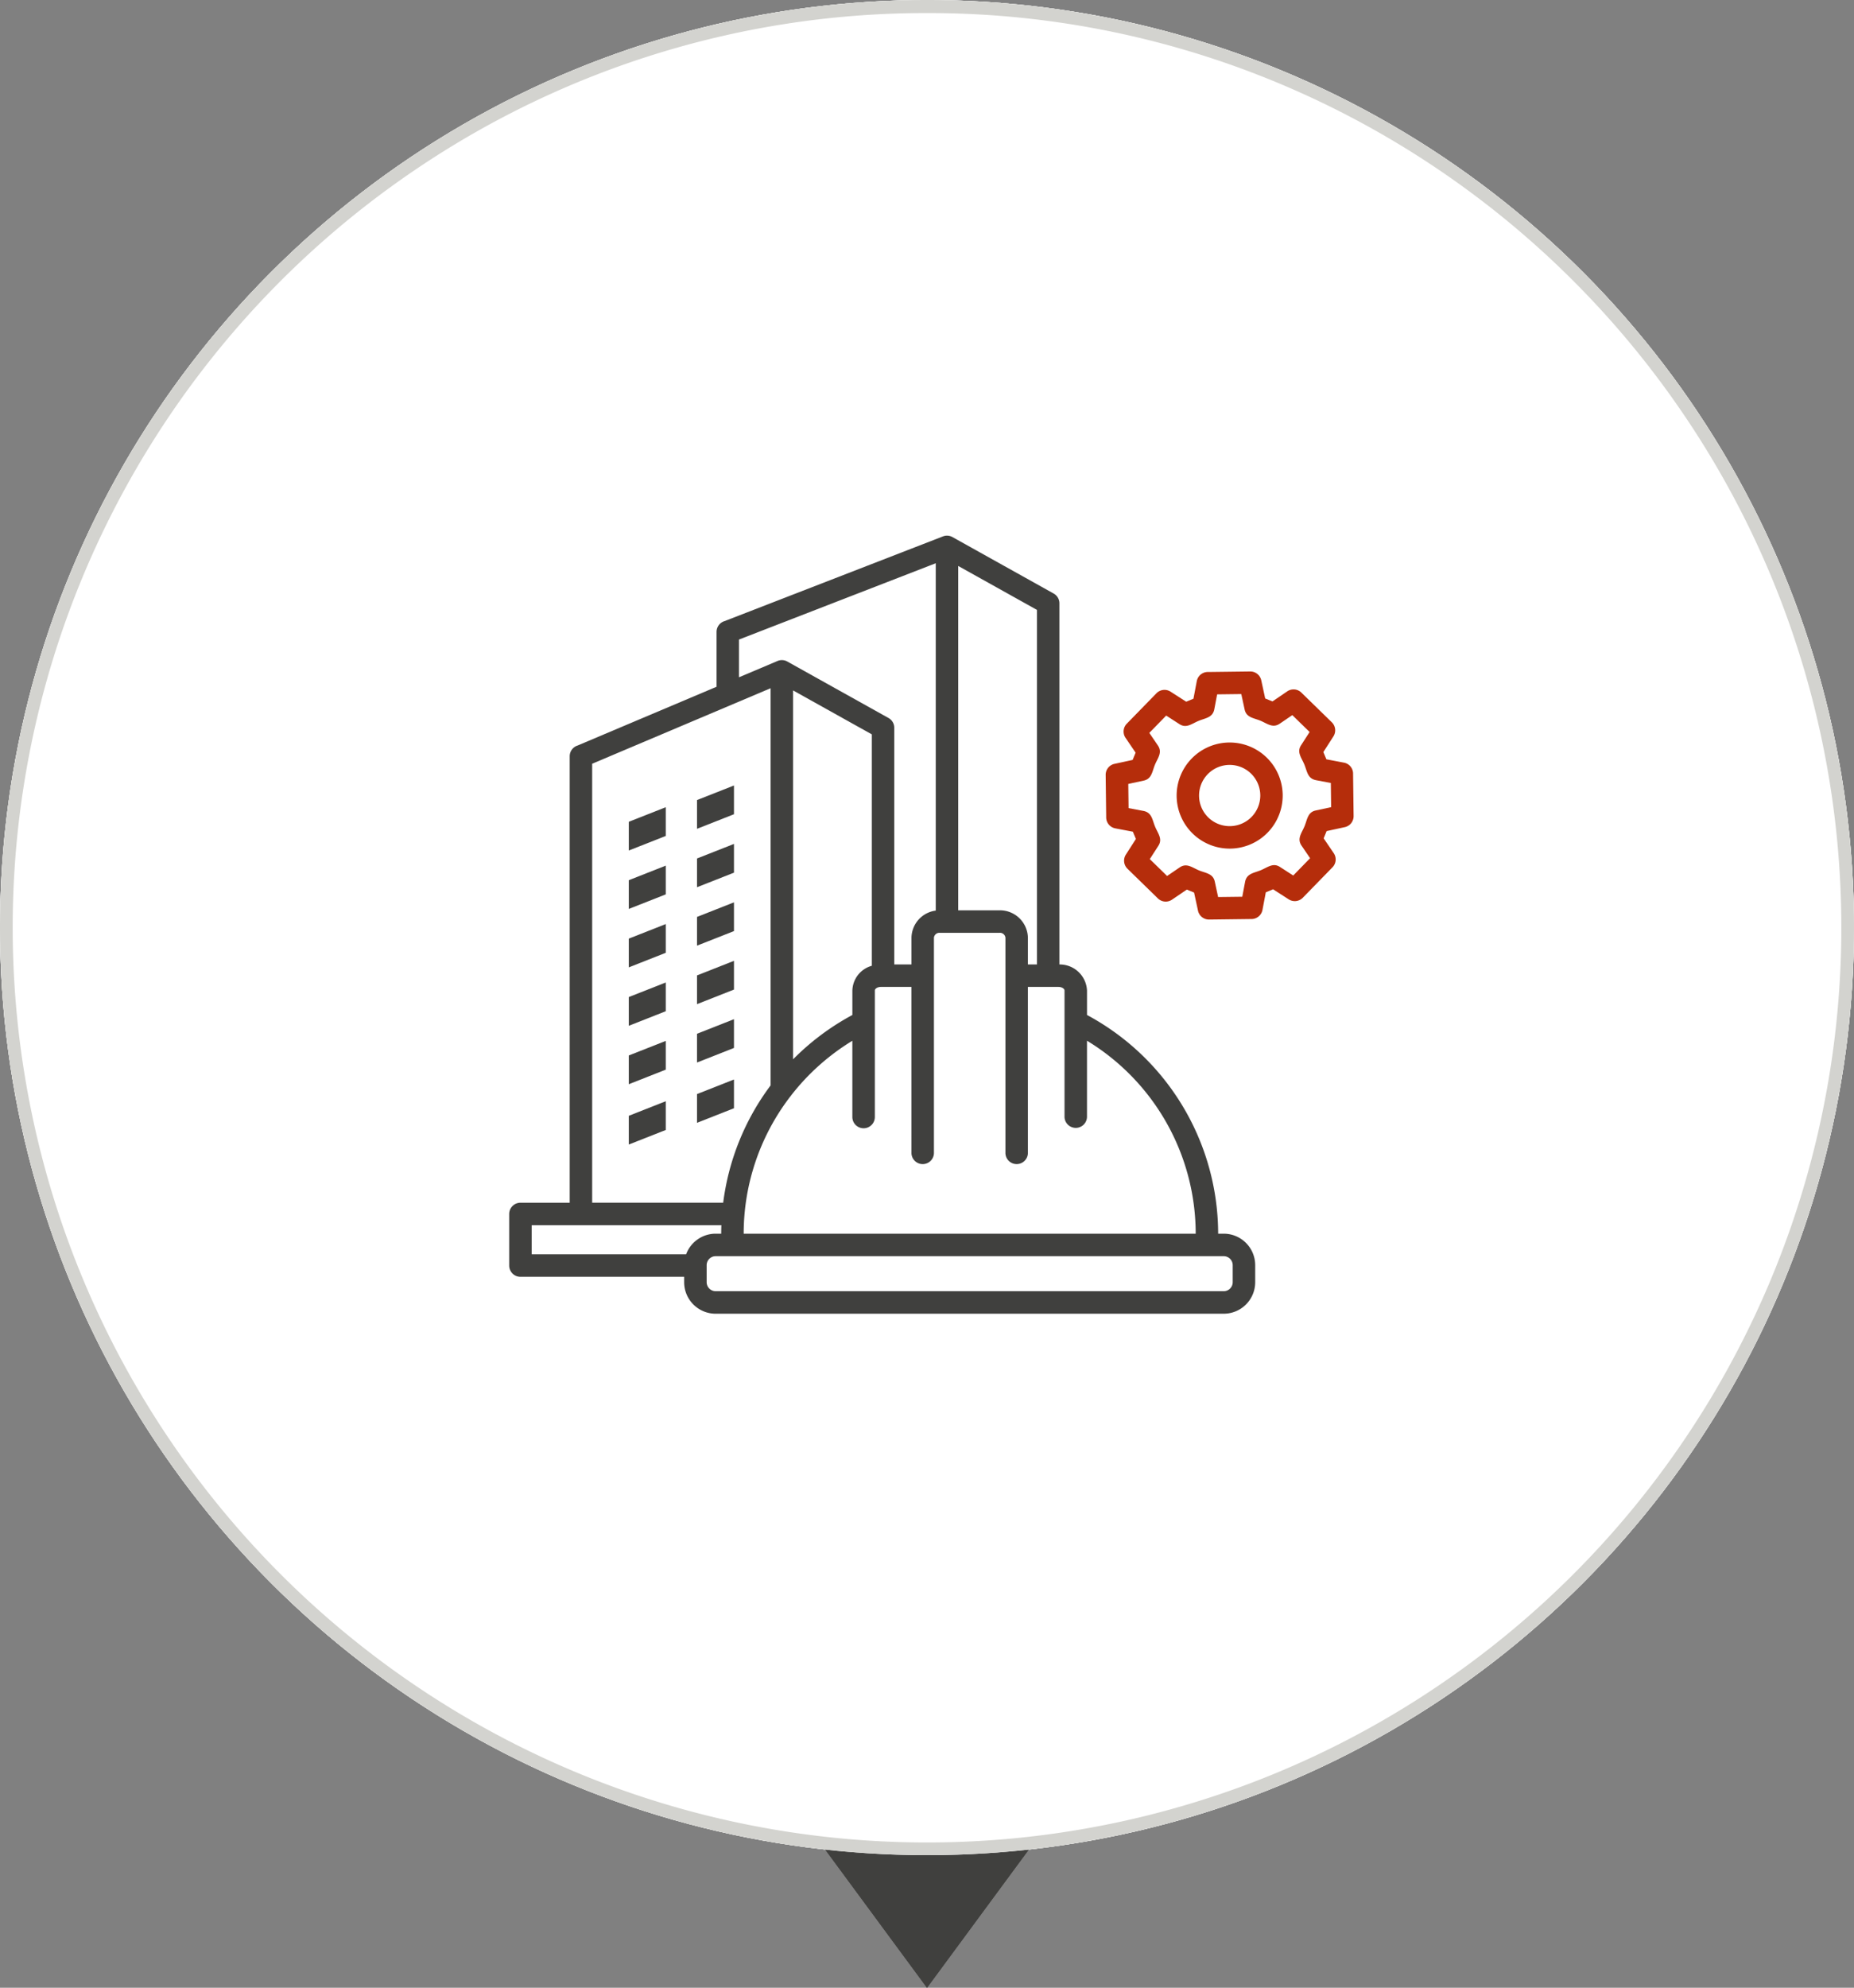 <svg xmlns="http://www.w3.org/2000/svg" xmlns:xlink="http://www.w3.org/1999/xlink" width="142" height="152.15" viewBox="0 0 142 152.15"><rect x="0" y="0" width="142" height="152.15" fill="#808080" stroke="none"/><defs><linearGradient id="a" x1="1.223" y1="-0.364" x2="-0.331" y2="1.097" gradientUnits="objectBoundingBox"><stop offset="0" stop-color="#efefef" stop-opacity="0.2"/><stop offset="1" stop-color="#a8a8a8"/></linearGradient><clipPath id="b"><rect width="72" height="72" fill="#fff" stroke="#707070" stroke-width="1"/></clipPath><clipPath id="c"><rect width="41" height="44.121" fill="url(#a)"/></clipPath><clipPath id="i"><rect width="29.942" height="29.942" fill="#40403e"/></clipPath><clipPath id="j"><rect width="72" height="72" transform="translate(265 2905)" fill="#fff" stroke="#707070" stroke-width="1"/></clipPath><clipPath id="k"><rect width="64.674" height="59.556" fill="#40403e"/></clipPath></defs><g transform="translate(-230 -2826)"><g transform="translate(230 2826)"><path d="M8.219,0l8.219,11.15H0Z" transform="translate(79.219 152.15) rotate(180)" fill="#40403e"/><circle cx="71" cy="71" r="71" fill="#fff"/><path d="M71,1A69.668,69.668,0,0,0,31.863,12.954,70.207,70.207,0,0,0,6.5,43.753a69.906,69.906,0,0,0,6.454,66.384,70.207,70.207,0,0,0,30.8,25.363,69.906,69.906,0,0,0,66.384-6.454,70.207,70.207,0,0,0,25.363-30.8,69.906,69.906,0,0,0-6.454-66.384A70.207,70.207,0,0,0,98.247,6.5,69.561,69.561,0,0,0,71,1m0-1A71,71,0,1,1,0,71,71,71,0,0,1,71,0Z" fill="#d3d3cf"/><g transform="translate(35 35)" clip-path="url(#b)"><g transform="translate(3.569 10.879)"><g clip-path="url(#c)"><path d="M7.4,331.959H1.387A1.387,1.387,0,0,1,0,330.572v-12.01a1.387,1.387,0,0,1,1.387-1.387H7.4a1.387,1.387,0,0,1,1.387,1.387v12.01A1.387,1.387,0,0,1,7.4,331.959" transform="translate(0 -287.838)" fill="url(#a)"/><path d="M123.49,297.619h-6.012a1.387,1.387,0,0,1-1.387-1.387V280.722a1.387,1.387,0,0,1,1.387-1.387h6.012a1.387,1.387,0,0,1,1.387,1.387v15.509a1.387,1.387,0,0,1-1.387,1.387" transform="translate(-105.352 -253.498)" fill="url(#a)"/><path d="M239.58,264.956h-6.012a1.387,1.387,0,0,1-1.387-1.387V244.73a1.387,1.387,0,0,1,1.387-1.387h6.012a1.387,1.387,0,0,1,1.387,1.387v18.839a1.387,1.387,0,0,1-1.387,1.387" transform="translate(-210.705 -220.835)" fill="url(#a)"/><path d="M355.67,201.25h-6.012a1.387,1.387,0,0,1-1.387-1.387V174.531a1.387,1.387,0,0,1,1.387-1.387h6.012a1.387,1.387,0,0,1,1.387,1.387v25.332a1.387,1.387,0,0,1-1.387,1.387" transform="translate(-316.057 -157.129)" fill="url(#a)"/><path d="M39.567.1,32.527,3.6a.925.925,0,0,0-.1,1.6l1.7,1.125A39.82,39.82,0,0,1,17.515,18.161a48.751,48.751,0,0,1-16.6,3.054A.925.925,0,0,0,0,22.139v1.85a.926.926,0,0,0,.94.926,52.444,52.444,0,0,0,17.89-3.3,43.479,43.479,0,0,0,18.4-13.236l1.755,1.163a.925.925,0,0,0,1.434-.714L40.9.984A.925.925,0,0,0,39.567.1" transform="translate(0 -0.001)" fill="url(#a)"/></g><g transform="translate(34.92 18.968)"><g clip-path="url(#i)"><path d="M14.97,29.942A1.245,1.245,0,0,1,13.726,28.7V27.13l-.114-.013A12.242,12.242,0,0,1,2.825,16.329l-.013-.114H1.243a1.244,1.244,0,1,1,0-2.488H2.812l.013-.114A12.242,12.242,0,0,1,13.612,2.826l.114-.013V1.244a1.244,1.244,0,0,1,2.488,0V2.813l.114.013A12.242,12.242,0,0,1,27.116,13.613l.013.114H28.7a1.244,1.244,0,0,1,0,2.488H27.129l-.013.114A12.242,12.242,0,0,1,16.329,27.117l-.114.013V28.7a1.245,1.245,0,0,1-1.244,1.244m0-24.709a9.733,9.733,0,1,0,9.738,9.738A9.749,9.749,0,0,0,14.97,5.233" transform="translate(0.001)" fill="#40403e"/><path d="M154.7,160.057a5.362,5.362,0,1,1,5.362-5.362,5.368,5.368,0,0,1-5.362,5.362m0-8.236a2.874,2.874,0,1,0,2.874,2.874,2.877,2.877,0,0,0-2.874-2.874" transform="translate(-139.724 -139.724)" fill="#40403e"/></g></g></g></g></g><path d="M8.219,0l8.219,11.15H0Z" transform="translate(309.219 2978.15) rotate(180)" fill="#40403e"/><circle cx="71" cy="71" r="71" transform="translate(230 2826)" fill="#fff"/><path d="M71,1A69.668,69.668,0,0,0,31.863,12.954,70.207,70.207,0,0,0,6.5,43.753a69.906,69.906,0,0,0,6.454,66.384,70.207,70.207,0,0,0,30.8,25.363,69.906,69.906,0,0,0,66.384-6.454,70.207,70.207,0,0,0,25.363-30.8,69.906,69.906,0,0,0-6.454-66.384A70.207,70.207,0,0,0,98.247,6.5,69.561,69.561,0,0,0,71,1m0-1A71,71,0,1,1,0,71,71,71,0,0,1,71,0Z" transform="translate(230 2826)" fill="#d3d3cf"/><g transform="translate(0 -44)" clip-path="url(#j)"><g transform="translate(269 2911)"><path d="M109.589,175.118l-2.831,1.115v2.2l2.831-1.115Z" transform="translate(-92.373 -151.522)" fill="#40403e"/><path d="M109.589,241.5l-2.831,1.115v2.2l2.831-1.115Z" transform="translate(-92.373 -208.955)" fill="#40403e"/><path d="M109.589,208.306l-2.831,1.115v2.2l2.831-1.115Z" transform="translate(-92.373 -180.238)" fill="#40403e"/><path d="M109.589,141.929l-2.831,1.115v2.2l2.831-1.115Z" transform="translate(-92.373 -122.805)" fill="#40403e"/><g clip-path="url(#k)"><path d="M380.549,118.73h0a4.061,4.061,0,1,0,5.742-.073,4.062,4.062,0,0,0-5.742.073m1.27,4.512a2.345,2.345,0,1,1,3.983-1.707,2.347,2.347,0,0,1-3.983,1.707" transform="translate(-328.275 -101.671)" fill="#b52d0b"/><path d="M358.067,88.256l-.04-3.211a.859.859,0,0,0-.7-.879l-1.344-.255-.233-.555.771-1.2h0a.859.859,0,0,0-.124-1.079l-2.306-2.249a.859.859,0,0,0-1.107-.118l-1.133.771-.556-.228h0l-.3-1.386h0a.858.858,0,0,0-.849-.68l-3.211.04a.859.859,0,0,0-.879.7l-.255,1.343-.555.233-1.2-.771h0a.859.859,0,0,0-1.079.124l-2.249,2.306a.859.859,0,0,0-.118,1.107l.771,1.133-.228.556-1.386.3v0a.858.858,0,0,0-.68.849l.04,3.211a.859.859,0,0,0,.7.879l1.344.255.233.555-.771,1.2h0a.859.859,0,0,0,.124,1.079l2.306,2.249a.859.859,0,0,0,1.107.118l1.133-.771.556.228.3,1.386h0a.858.858,0,0,0,.849.68l3.211-.04a.859.859,0,0,0,.879-.7l.255-1.344.555-.233,1.2.771h0a.859.859,0,0,0,1.079-.124l2.249-2.306a.859.859,0,0,0,.118-1.107l-.771-1.133.228-.556,1.386-.3v0a.858.858,0,0,0,.68-.849m-2.9-.428c-.622.133-.645.688-.859,1.209s-.6.943-.223,1.489l.65.955-1.292,1.325-1.019-.657c-.528-.34-.937.031-1.458.249-.542.227-1.1.243-1.216.925l-.21,1.108-1.85.023-.255-1.18c-.133-.622-.687-.644-1.209-.859s-.943-.6-1.489-.223l-.955.65-1.325-1.292.657-1.019c.34-.529-.031-.937-.249-1.458-.227-.542-.243-1.1-.925-1.216l-1.108-.21-.023-1.85,1.18-.255c.624-.134.647-.693.859-1.209s.6-.943.223-1.489l-.65-.955,1.292-1.325,1.018.657c.528.34.936-.031,1.458-.249.543-.227,1.1-.243,1.216-.925l.21-1.107,1.85-.023.255,1.18c.133.622.687.644,1.209.859s.943.6,1.489.223l.955-.65,1.325,1.292-.657,1.019c-.34.528.031.937.249,1.458.227.543.243,1.1.925,1.216l1.108.21.023,1.85Z" transform="translate(-293.393 -66.791)" fill="#b52d0b"/><path d="M67.98,324.575l2.831-1.115v-2.2l-2.831,1.115Z" transform="translate(-58.82 -277.969)" fill="#40403e"/><path d="M67.98,190.749l2.831-1.115v-2.2l-2.831,1.115Z" transform="translate(-58.82 -162.176)" fill="#40403e"/><path d="M67.98,157.56l2.831-1.115v-2.2l-2.831,1.115Z" transform="translate(-58.82 -133.459)" fill="#40403e"/><path d="M109.589,274.684l-2.831,1.115V278l2.831-1.115Z" transform="translate(-92.373 -237.672)" fill="#40403e"/><path d="M109.589,308.943l-2.831,1.115v2.2l2.831-1.115Z" transform="translate(-92.373 -267.315)" fill="#40403e"/><path d="M67.98,223.937l2.831-1.115v-2.2l-2.831,1.115Z" transform="translate(-58.82 -190.892)" fill="#40403e"/><path d="M67.98,257.126l2.831-1.115v-2.2l-2.831,1.115Z" transform="translate(-58.82 -219.609)" fill="#40403e"/><path d="M54.729,53.431H54.3A19.034,19.034,0,0,0,44.255,36.69V34.816a2.092,2.092,0,0,0-2.113-1.994V5.181h0a.858.858,0,0,0-.441-.75L33.953.111a.858.858,0,0,0-.732-.053L16.5,6.54a.861.861,0,0,0-.618.826v4.2l-10.648,4.5a.861.861,0,0,0-.6.82V51.061H.861A.861.861,0,0,0,0,51.921V55.87a.861.861,0,0,0,.861.861H13.4v.417a2.413,2.413,0,0,0,2.408,2.408H54.729a2.413,2.413,0,0,0,2.408-2.408V55.838a2.413,2.413,0,0,0-2.408-2.408M34.391,2.32l6.03,3.363V32.821h-.693V30.772a2.143,2.143,0,0,0-2.172-2.094H34.391ZM37.556,30.4a.42.42,0,0,1,.451.372v16.5a.861.861,0,0,0,1.721,0V34.542h2.355c.207,0,.45.118.45.274V44.5a.861.861,0,0,0,1.721,0v-5.84A17.292,17.292,0,0,1,52.58,53.43H17.959a17.235,17.235,0,0,1,3.557-10.483.861.861,0,0,0,.089-.115h0a17.4,17.4,0,0,1,4.678-4.168V44.5a.861.861,0,0,0,1.722,0V34.816c0-.156.243-.274.45-.274h2.355V47.273a.861.861,0,0,0,1.721,0v-16.5a.42.42,0,0,1,.451-.372ZM21.743,40.084V11.847l6.03,3.363V32.923h0a2.025,2.025,0,0,0-1.489,1.893V36.69a19.1,19.1,0,0,0-4.541,3.394M17.6,7.952,32.67,2.112V28.7a2.13,2.13,0,0,0-1.859,2.071v2.049H29.494V14.708h0a.857.857,0,0,0-.441-.75L21.3,9.635a.856.856,0,0,0-.777-.029L17.6,10.842ZM6.355,17.459l13.667-5.78v30.4a18.934,18.934,0,0,0-3.632,8.979H6.355Zm7.2,37.549H1.721V52.782H16.25q-.012.323-.012.648H15.81a2.415,2.415,0,0,0-2.26,1.578m41.865,2.139a.691.691,0,0,1-.686.686H15.81a.691.691,0,0,1-.686-.686V55.87a.69.69,0,0,1,.686-.718H54.729a.691.691,0,0,1,.686.686Z" transform="translate(0 0)" fill="#40403e"/><path d="M67.98,290.315l2.831-1.115V287l-2.831,1.115Z" transform="translate(-58.82 -248.326)" fill="#40403e"/></g></g></g></g></svg>